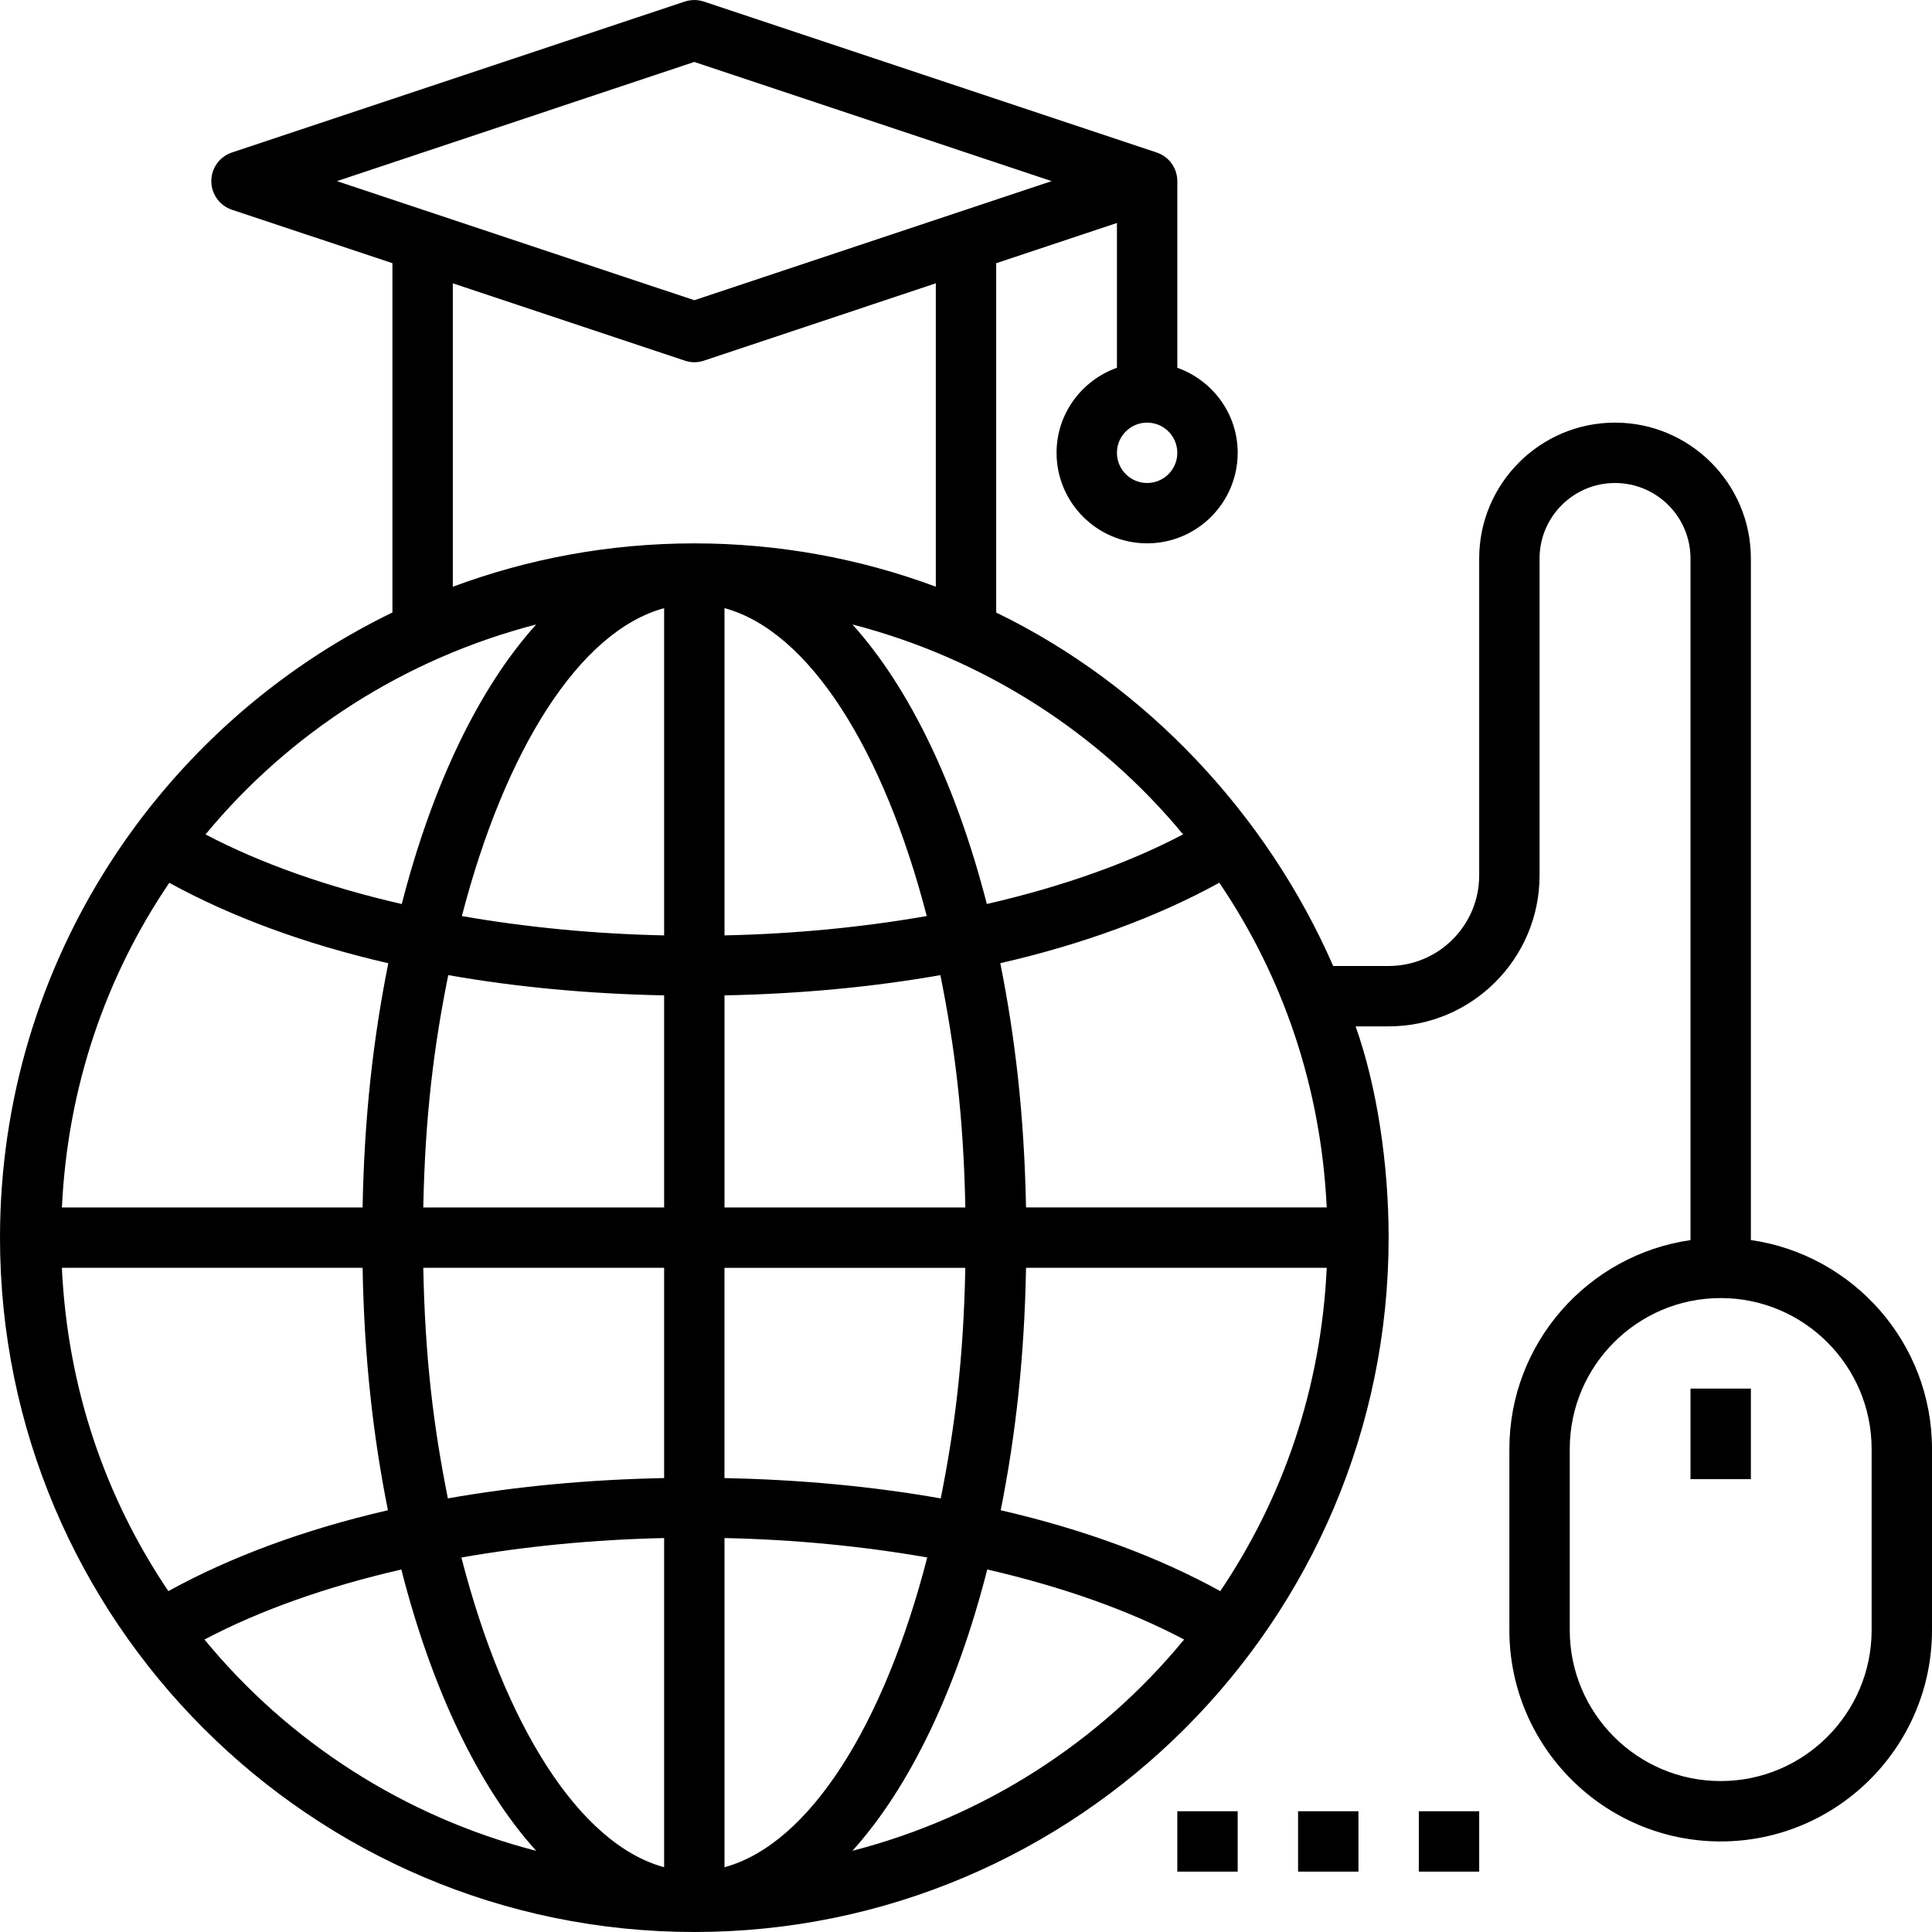 <?xml version="1.0" encoding="iso-8859-1"?>
<!-- Generator: Adobe Illustrator 19.0.0, SVG Export Plug-In . SVG Version: 6.00 Build 0)  -->
<svg version="1.1" id="Layer_1" xmlns="http://www.w3.org/2000/svg" xmlns:xlink="http://www.w3.org/1999/xlink" x="0px" y="0px"
	 viewBox="0 0 64 64" style="enable-background:new 0 0 64 64;" xml:space="preserve">
<g>
	<g>
		<path d="M58,41.078V18.5c0-2.481-2.019-4.5-4.5-4.5S49,16.018,49,18.5V29c0,1.654-1.346,3-3,3h-1.836
			C41.979,27,37.99,22.71,33,20.291V8.719l4-1.333v4.797c-1.161,0.414-2,1.514-2,2.816c0,1.654,1.346,3,3,3s3-1.346,3-3
			c0-1.302-0.839-2.402-2-2.816V6c0-0.431-0.275-0.812-0.684-0.948l-15-5c-0.205-0.068-0.428-0.068-0.633,0l-15,5
			C7.275,5.187,7,5.568,7,6c0,0.43,0.275,0.812,0.684,0.948L13,8.719v11.57C5.313,24.017,0,31.898,0,41c0,12.683,10.317,23,23,23
			s23-10.318,23-23c0-2.44-0.385-5-1.093-7H46c2.757,0,5-2.243,5-5V18.5c0-1.379,1.121-2.5,2.5-2.5S56,17.12,56,18.5v22.58
			c-3.386,0.488-6,3.401-6,6.92v6c0,3.859,3.141,7,7,7s7-3.141,7-7v-6C64,44.479,61.386,41.567,58,41.078z M38,14
			c0.552,0,1,0.448,1,1s-0.448,1-1,1s-1-0.448-1-1S37.448,14,38,14z M40.391,29.242c2.1,3.096,3.369,6.755,3.558,10.755h-9.961
			v0.001c-0.056-3-0.353-5.602-0.852-8.091C35.893,31.275,38.344,30.367,40.391,29.242z M39.191,27.64
			c-1.822,0.959-4.037,1.741-6.501,2.306c-1.013-3.944-2.56-7.161-4.452-9.26C32.59,21.812,36.409,24.275,39.191,27.64z
			 M31.151,32.302c0.479,2.377,0.768,4.697,0.827,7.697H24v-7.026C26.487,32.924,28.895,32.7,31.151,32.302z M24,30.986V20.145
			c2.815,0.765,5.276,4.709,6.7,10.2C28.576,30.716,26.316,30.937,24,30.986z M11.162,6L23,2.052L34.838,6L23,9.945L11.162,6z
			 M17.761,20.687c-1.892,2.099-3.439,5.315-4.452,9.26c-2.464-0.566-4.679-1.347-6.501-2.306
			C9.591,24.275,13.41,21.812,17.761,20.687z M5.608,29.244c2.047,1.124,4.498,2.031,7.255,2.664
			c-0.499,2.489-0.796,5.091-0.852,8.091h-9.96C2.239,35.999,3.508,32.34,5.608,29.244z M5.577,52.708
			c-2.082-3.087-3.339-6.71-3.527-10.71h9.961c0.056,3,0.347,5.559,0.839,8.031C10.085,50.666,7.627,51.578,5.577,52.708z
			 M6.774,54.312c1.825-0.966,4.048-1.752,6.521-2.32c1.012,3.971,2.565,7.21,4.466,9.319C13.391,60.182,9.559,57.7,6.774,54.312z
			 M22,61.854c-2.825-0.768-5.294-4.738-6.716-10.26C17.412,51.221,19.678,51,22,50.95V61.854z M22,48.963
			c-2.492,0.049-4.904,0.274-7.164,0.673c-0.472-2.361-0.756-4.638-0.814-7.638H22V48.963z M22,39.999h-7.978
			c0.058-3,0.347-5.32,0.827-7.697c2.256,0.398,4.663,0.622,7.151,0.671V39.999z M22,30.986c-2.316-0.049-4.576-0.27-6.7-0.64
			c1.425-5.491,3.886-9.435,6.7-10.2V30.986z M15,19.437V9.385l7.684,2.561C22.786,11.981,22.894,12,23,12s0.214-0.018,0.316-0.052
			L31,9.385v10.05C28.507,18.508,25.812,18,23,18S17.493,18.508,15,19.437z M23.999,41.999h7.978c-0.058,3-0.342,5.277-0.814,7.638
			c-2.26-0.399-4.671-0.624-7.164-0.673V41.999z M24,61.854V50.95c2.321,0.049,4.587,0.271,6.716,0.643
			C29.294,57.116,26.825,61.086,24,61.854z M28.238,61.31c1.901-2.109,3.454-5.348,4.466-9.319c2.473,0.569,4.696,1.355,6.521,2.32
			C36.441,57.7,32.609,60.182,28.238,61.31z M40.423,52.708c-2.049-1.13-4.508-2.043-7.273-2.679
			c0.492-2.473,0.783-5.031,0.839-8.031h9.961C43.762,45.999,42.504,49.622,40.423,52.708z M62,54c0,2.757-2.243,5-5,5s-5-2.243-5-5
			v-6c0-2.757,2.243-5,5-5s5,2.243,5,5V54z"/>
	</g>
</g>
<g>
	<g>
		<rect x="56" y="45.999" width="2" height="3"/>
	</g>
</g>
<g>
	<g>
		<rect x="39" y="60" width="2" height="2"/>
	</g>
</g>
<g>
	<g>
		<rect x="43" y="60" width="2" height="2"/>
	</g>
</g>
<g>
	<g>
		<rect x="47" y="60" width="2" height="2"/>
	</g>
</g>
<g>
</g>
<g>
</g>
<g>
</g>
<g>
</g>
<g>
</g>
<g>
</g>
<g>
</g>
<g>
</g>
<g>
</g>
<g>
</g>
<g>
</g>
<g>
</g>
<g>
</g>
<g>
</g>
<g>
</g>
</svg>
